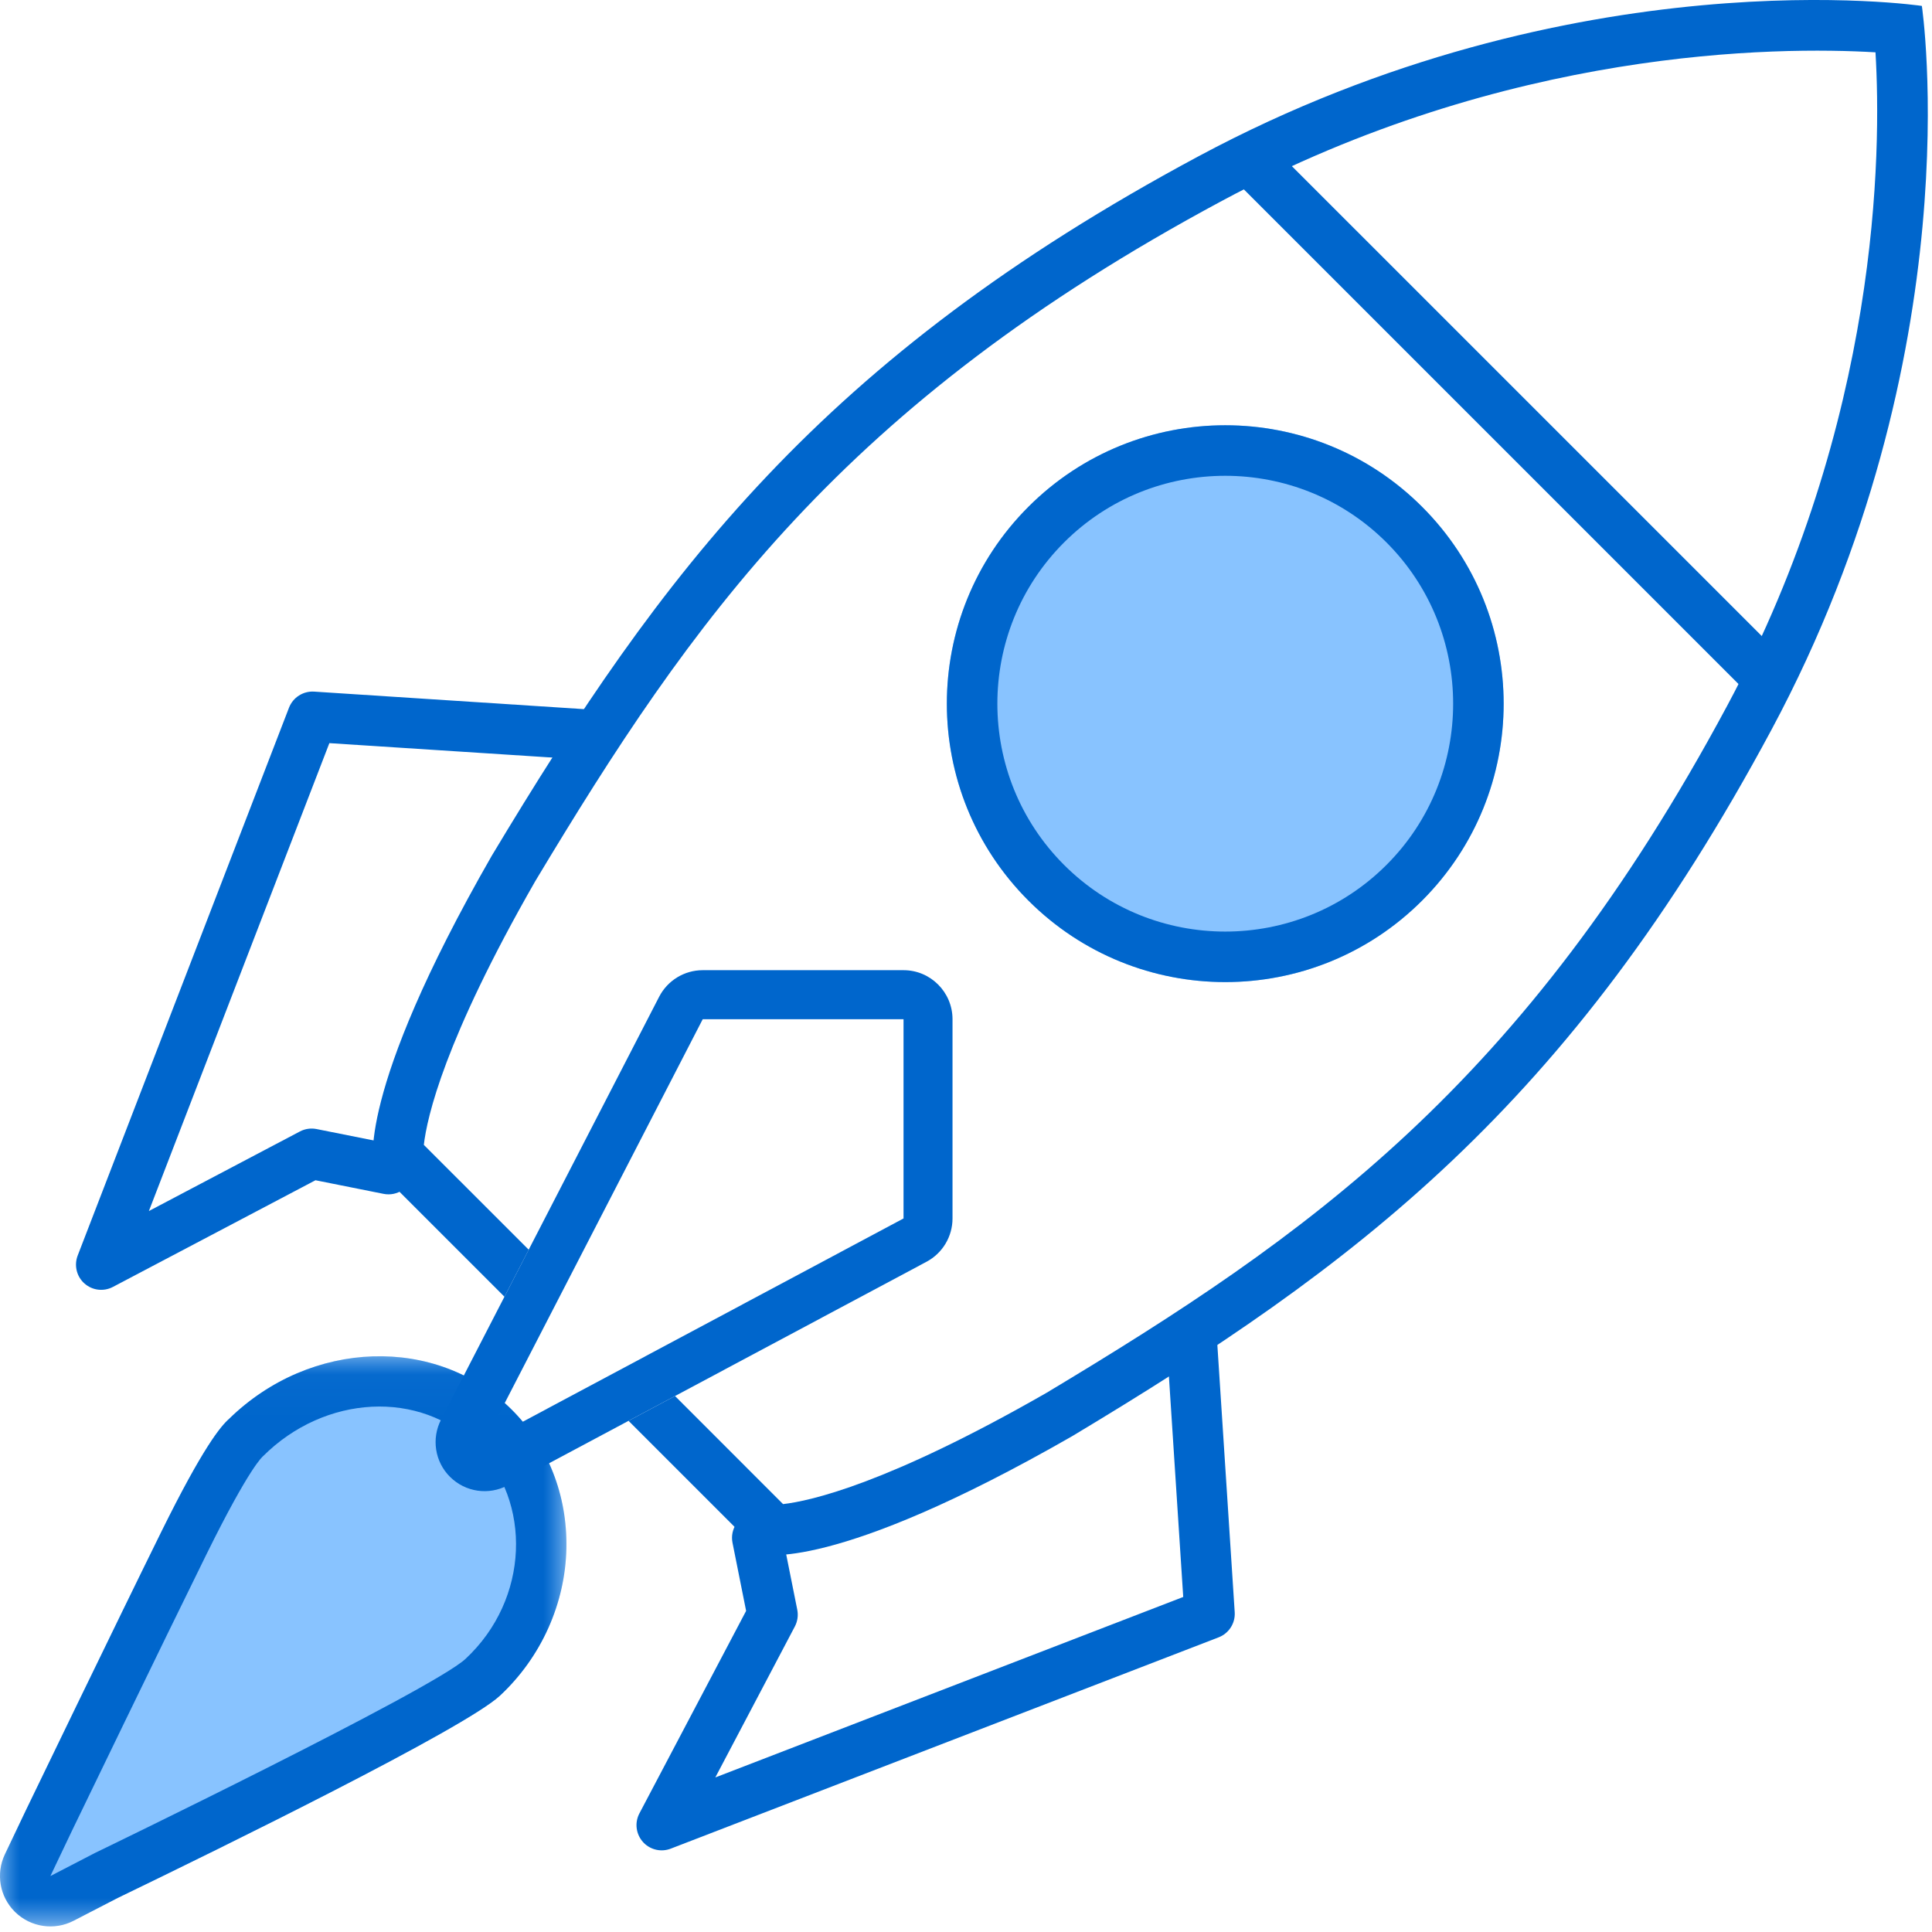 <?xml version="1.0" encoding="UTF-8"?>
<svg width="48px" height="48px" viewBox="0 0 48 48" version="1.1" xmlns="http://www.w3.org/2000/svg" xmlns:xlink="http://www.w3.org/1999/xlink">
    <!-- Generator: Sketch 55.2 (78181) - https://sketchapp.com -->
    <title>Group 21</title>
    <desc>Created with Sketch.</desc>
    <defs>
        <polygon id="path-1" points="0 0.044 14.073 0.044 14.073 14.209 0 14.209"></polygon>
        <polygon id="path-3" points="0 0.045 14.073 0.045 14.073 14.211 0 14.211"></polygon>
    </defs>
    <g id="Redlines" stroke="none" stroke-width="1" fill="none" fill-rule="evenodd">
        <g id="HOME" transform="translate(-757, -876)">
            <g id="section:-product" transform="translate(135, 870)">
                <g id="Group-21" transform="translate(622, 6)">
                    <g id="Group-3" transform="translate(0, 33.651)">
                        <mask id="mask-2" fill="white">
                            <use xlink:href="#path-1"></use>
                        </mask>
                        <g id="Clip-2"></g>
                        <path d="M12.718,1.375 C10.857,-0.486 7.72,-0.382 5.695,1.596 C5.484,1.782 5.046,2.304 4.009,4.404 C2.936,6.577 0.681,11.247 0.658,11.294 L0.122,12.418 C-0.107,12.897 -0.008,13.467 0.367,13.842 C0.371,13.847 0.376,13.852 0.381,13.856 C0.768,14.23 1.35,14.316 1.828,14.069 L2.922,13.502 C5.498,12.257 11.542,9.292 12.419,8.477 C13.444,7.523 14.047,6.184 14.072,4.805 C14.095,3.49 13.615,2.272 12.718,1.375" id="Fill-1" fill="#88C3FF" mask="url(#mask-2)"></path>
                    </g>
                    <path d="M35.332,12.592 C32.631,9.89 28.251,9.89 25.55,12.592 C22.849,15.293 22.849,19.672 25.55,22.374 C28.251,25.075 32.631,25.075 35.332,22.374 C38.033,19.672 38.033,15.293 35.332,12.592" id="Fill-4" fill="#88C3FF"></path>
                    <g id="Group-8" transform="translate(0, 33.651)">
                        <mask id="mask-4" fill="white">
                            <use xlink:href="#path-3"></use>
                        </mask>
                        <g id="Clip-7"></g>
                        <path d="M12.718,1.377 C10.857,-0.484 7.72,-0.38 5.695,1.598 C5.484,1.783 5.046,2.306 4.009,4.406 C2.936,6.579 0.681,11.249 0.658,11.296 L0.122,12.419 C-0.107,12.899 -0.008,13.469 0.367,13.844 C0.371,13.848 0.376,13.853 0.381,13.858 C0.768,14.232 1.35,14.318 1.828,14.07 L2.922,13.504 C5.498,12.259 11.542,9.294 12.419,8.479 C13.444,7.525 14.047,6.186 14.072,4.807 C14.095,3.492 13.615,2.274 12.718,1.377 M11.833,2.263 C13.223,3.652 13.157,6.082 11.566,7.563 C10.731,8.339 2.362,12.384 2.362,12.384 L1.252,12.959 L1.785,11.84 C1.785,11.84 4.049,7.154 5.132,4.96 C6.214,2.767 6.533,2.53 6.533,2.53 C8.07,0.993 10.443,0.873 11.833,2.263" id="Fill-6" fill="#0066CC" mask="url(#mask-4)"></path>
                    </g>
                    <path d="M23.308,24.461 C23.088,24.24 22.784,24.104 22.448,24.104 L17.459,24.104 C17.003,24.104 16.586,24.359 16.377,24.763 L10.958,35.27 C10.715,35.742 10.804,36.316 11.179,36.691 L11.185,36.696 C11.564,37.071 12.142,37.155 12.612,36.904 L23.021,31.347 C23.417,31.135 23.665,30.722 23.665,30.272 L23.665,25.322 C23.665,24.986 23.528,24.681 23.308,24.461 M22.448,25.322 L22.448,30.272 L12.039,35.829 L17.459,25.322 L22.448,25.322" id="Fill-9" fill="#0066CC"></path>
                    <path d="M46.596,1.3 C46.742,3.741 46.711,10.451 42.907,17.542 C37.843,26.981 32.484,30.711 26.004,34.602 C22.061,36.862 20.135,37.291 19.455,37.369 L16.771,34.684 L15.616,35.3 L18.928,38.612 C18.928,38.612 20.663,39.108 26.637,35.682 C33.672,31.458 38.983,27.504 44.01,18.134 C49.037,8.763 47.748,0.147 47.748,0.147 C47.748,0.147 39.135,-1.139 29.765,3.889 C20.394,8.916 16.441,14.227 12.217,21.262 C8.791,27.235 9.286,28.97 9.286,28.97 L12.533,32.217 L13.136,31.049 L10.53,28.444 C10.608,27.763 11.037,25.838 13.297,21.895 C17.188,15.415 20.918,10.056 30.356,4.992 C37.447,1.188 44.156,1.155 46.596,1.3" id="Fill-11" fill="#0066CC"></path>
                    <path d="M2.098,31.887 C2.293,32.061 2.575,32.095 2.806,31.973 L7.838,29.323 L9.529,29.661 C9.868,29.729 10.198,29.509 10.266,29.17 C10.334,28.83 10.114,28.5 9.775,28.433 L7.865,28.051 C7.724,28.023 7.578,28.044 7.451,28.111 L3.699,30.088 L8.183,18.463 L14.469,18.87 C14.815,18.892 15.112,18.631 15.134,18.286 C15.157,17.941 14.894,17.643 14.551,17.621 L7.805,17.183 C7.532,17.166 7.279,17.327 7.18,17.583 L1.93,31.194 C1.841,31.426 1.897,31.688 2.071,31.862 C2.08,31.871 2.089,31.879 2.098,31.887" id="Fill-13" fill="#0066CC"></path>
                    <path d="M16.665,45.929 L30.277,40.679 C30.532,40.58 30.694,40.328 30.676,40.054 L30.238,33.309 C30.216,32.964 29.918,32.702 29.573,32.725 C29.228,32.747 28.967,33.045 28.989,33.39 L29.397,39.676 L17.772,44.16 L19.748,40.409 C19.815,40.281 19.836,40.135 19.808,39.994 L19.426,38.084 C19.358,37.745 19.029,37.526 18.69,37.593 C18.351,37.661 18.131,37.991 18.199,38.33 L18.537,40.022 L15.886,45.053 C15.764,45.284 15.799,45.566 15.972,45.761 C15.98,45.77 15.989,45.779 15.997,45.788 C16.171,45.962 16.433,46.019 16.665,45.929" id="Fill-15" fill="#0066CC"></path>
                    <polygon id="Fill-17" fill="#0066CC" points="43.446 17.248 30.676 4.478 31.561 3.593 44.331 16.363"></polygon>
                    <path d="M35.332,12.592 C32.631,9.89 28.251,9.89 25.55,12.592 C22.849,15.293 22.849,19.672 25.55,22.374 C28.251,25.075 32.631,25.075 35.332,22.374 C38.033,19.672 38.033,15.293 35.332,12.592 M34.447,13.477 C36.655,15.686 36.655,19.28 34.447,21.488 C32.238,23.697 28.644,23.697 26.436,21.488 C24.227,19.28 24.227,15.686 26.436,13.477 C28.644,11.269 32.238,11.269 34.447,13.477" id="Fill-19" fill="#0066CC"></path>
                </g>
            </g>
        </g>
    </g>
</svg>